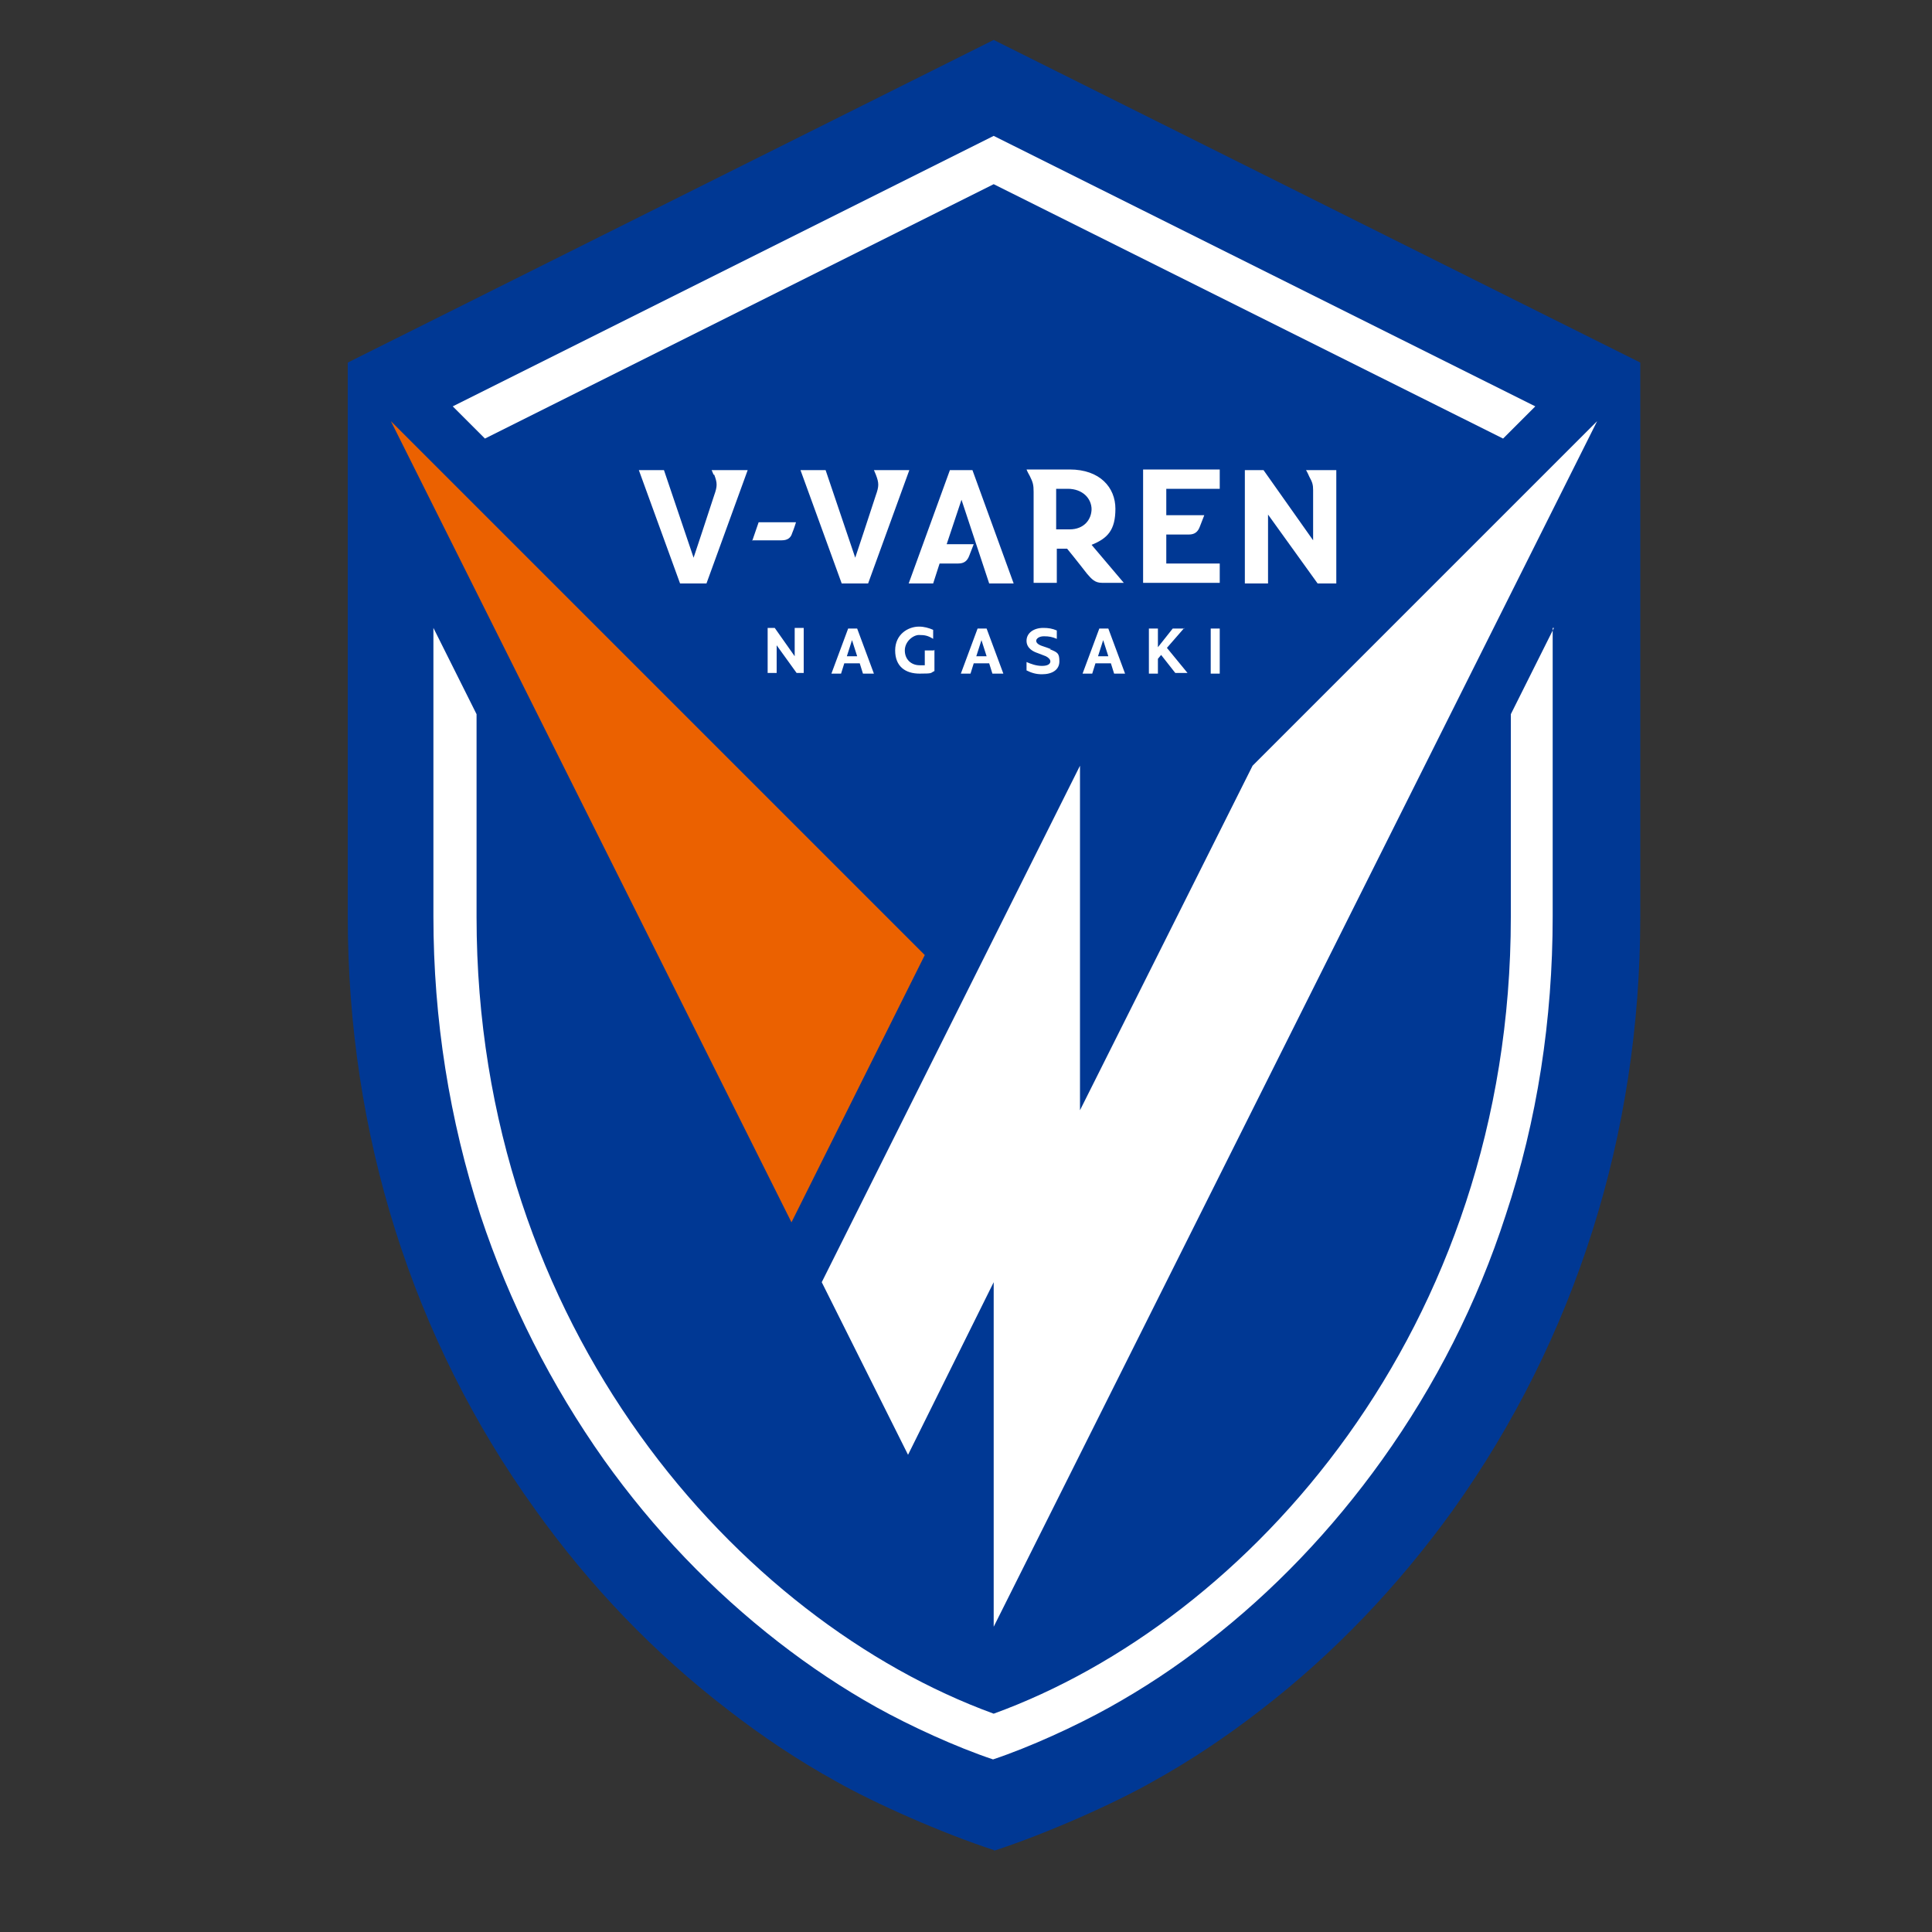 <?xml version="1.0" encoding="UTF-8"?>
<svg id="_レイヤー_1" data-name="レイヤー_1" xmlns="http://www.w3.org/2000/svg" version="1.1" viewBox="0 0 300 300">
  <rect x="0" y="0" width="300" height="300" fill="#333333" stroke="none"/>
  <!-- Generator: Adobe Illustrator 29.0.1, SVG Export Plug-In . SVG Version: 2.1.0 Build 192)  -->
  <defs>
    <style>
      .st0 {
        fill: #003894;
      }

      .st1 {
        fill: #fff;
      }

      .st2 {
        fill: #eb6100;
      }
    </style>
  </defs>
  <path class="st0" d="M154.3,287.4c8.3-2.7,18.8-7.4,24.6-10.7,5.8-3.2,11.5-7,16.9-11.2,11.3-8.7,21.3-19.2,29.8-31,19-26.6,29.1-58.4,29.1-92.1V56.3S154.3,6.2,154.3,6.2L54,56.3v86c0,33.7,10,65.6,29.1,92.1,8.5,11.9,18.5,22.3,29.8,31,5.4,4.2,11.1,8,16.9,11.2,5.8,3.3,16.3,8,24.6,10.7Z"/>
  <g>
    <g>
      <polygon class="st1" points="154.3 28.6 233.4 68.1 238.4 63.1 154.3 21.1 70.3 63.1 75.3 68.1 154.3 28.6"/>
      <path class="st1" d="M241.3,97.5l-6.7,13.4v31.5c0,64-40.7,109.3-80.3,123.7-39.5-14.4-80.3-59.8-80.3-123.7v-31.5s-6.7-13.4-6.7-13.4v44.8c0,16,2.5,31.6,7.3,46.4,4.5,13.6,11,26.4,19.2,38,7.7,10.8,16.8,20.3,27.1,28.3,4.9,3.8,10,7.2,15.2,10.1,5.2,2.9,12.4,6.2,18.1,8.1,5.7-1.9,12.9-5.2,18.1-8.1,5.2-2.9,10.4-6.3,15.2-10.1,10.2-7.9,19.3-17.4,27.1-28.3,8.3-11.6,14.8-24.4,19.2-38,4.9-14.7,7.3-30.4,7.3-46.4v-44.8Z"/>
    </g>
    <g>
      <polygon class="st2" points="143.6 148.3 60.7 65.4 122.9 189.8 143.6 148.3"/>
      <polygon class="st1" points="154.3 252.6 248 65.4 194.5 118.9 167.7 172.4 167.7 118.9 127.6 199.1 141 225.9 154.3 199.1 154.3 252.6"/>
    </g>
    <path class="st1" d="M189.4,97.6v7h-1.4v-7h1.4ZM123.4,101.9l-3.1-4.4h-1.1v7h1.4v-4.3l3.1,4.3h1.1v-7h-1.4v4.4ZM135.5,104.6h-1.5l-.5-1.6h-2.4l-.5,1.6h-1.5l2.6-7h1.4l2.6,7ZM133.1,101.9l-.8-2.5-.8,2.5h1.7ZM155.6,104.6h-1.5l-.5-1.6h-2.4l-.5,1.6h-1.5l2.6-7h1.4l2.6,7ZM153.2,101.9l-.8-2.5-.8,2.5h1.7ZM174.5,104.6h-1.5l-.5-1.6h-2.4l-.5,1.6h-1.5l2.6-7h1.4l2.6,7ZM172.1,101.9l-.8-2.5-.8,2.5h1.7ZM145,101h-1.4v2.3c-.3,0-.6,0-.8,0-1.3,0-2.3-.9-2.3-2.3s1.3-2.4,2.2-2.4,1.4.1,2.2.6v-1.4c-.7-.3-1.4-.5-2.2-.5-1.7,0-3.7,1.2-3.7,3.7s1.6,3.6,3.8,3.6,1.6-.1,2.3-.4v-3.3ZM163.2,100.8c-.5-.2-.8-.3-1.4-.5-.6-.2-.9-.5-.9-.8s.4-.7,1.2-.7,1.3.1,2,.4v-1.3c-.7-.3-1.3-.4-2.1-.4-1.5,0-2.6.8-2.6,2s1.1,1.7,1.7,1.9c.5.2.8.3,1.3.5.4.2.7.5.7.8,0,.4-.4.7-1.3.7s-1.7-.3-2.4-.6v1.3c.8.4,1.5.6,2.4.6,1.6,0,2.7-.7,2.7-2s-.3-1.4-1.5-1.9ZM183.9,97.6h-1.8l-2.3,2.9v-2.9h-1.4v7h1.4v-2.3l.5-.6,2.2,2.8h1.9l-3.2-3.9,2.7-3.1ZM177.5,90.5h11.9v-3h-8.3v-4.5h3.5c.9,0,1.4-.4,1.7-1.2.3-.8.7-1.8.7-1.8h-5.9v-4.1h8.3v-3h-11.9v17.6ZM116.9,83.9h4.5c.9,0,1.4-.4,1.6-1.1.3-.7.6-1.7.6-1.7h-5.8l-1,2.9ZM147.5,73l-6.4,17.6h3.8l1-3.1h2.9c.9,0,1.4-.4,1.7-1.2.3-.8.7-1.8.7-1.8h-4.2l2.3-6.9,4.3,13h3.8l-6.4-17.6h-3.5ZM110.9,73.7c.5,1.3.5,1.8,0,3.2-.7,2.2-3.2,9.7-3.2,9.7l-4.6-13.6h-3.9l6.4,17.6h4.1l6.4-17.6h-5.6s.1.2.3.7ZM135.7,73s.1.2.3.7c.5,1.3.5,1.8,0,3.2-.7,2.2-3.2,9.7-3.2,9.7l-4.6-13.6h-3.9l6.4,17.6h4.1l6.4-17.6h-5.6ZM174.4,90.5h-3.3c-1.1,0-1.6-.6-2.3-1.4-.4-.5-1.7-2.2-3.1-3.9h-1.6v5.3h-3.6v-14.1c0-1.1-.1-1.5-.6-2.5-.4-.7-.5-1-.5-1h6.7c4.7,0,7.1,2.8,7.1,6.1s-1.2,4.6-3.7,5.6l5,5.9ZM169.5,79.1c0-1.7-1.4-3.2-3.7-3.2h-1.8v6.3h2.1c2.2,0,3.4-1.5,3.4-3.2ZM202.8,73s.2.3.5,1c.5.9.6,1.3.6,2.1v7.8s-7.7-10.9-7.7-10.9h-2.9v17.6h3.6v-10.7l7.7,10.7h2.9v-17.6h-4.8Z"/>
  </g>
</svg>